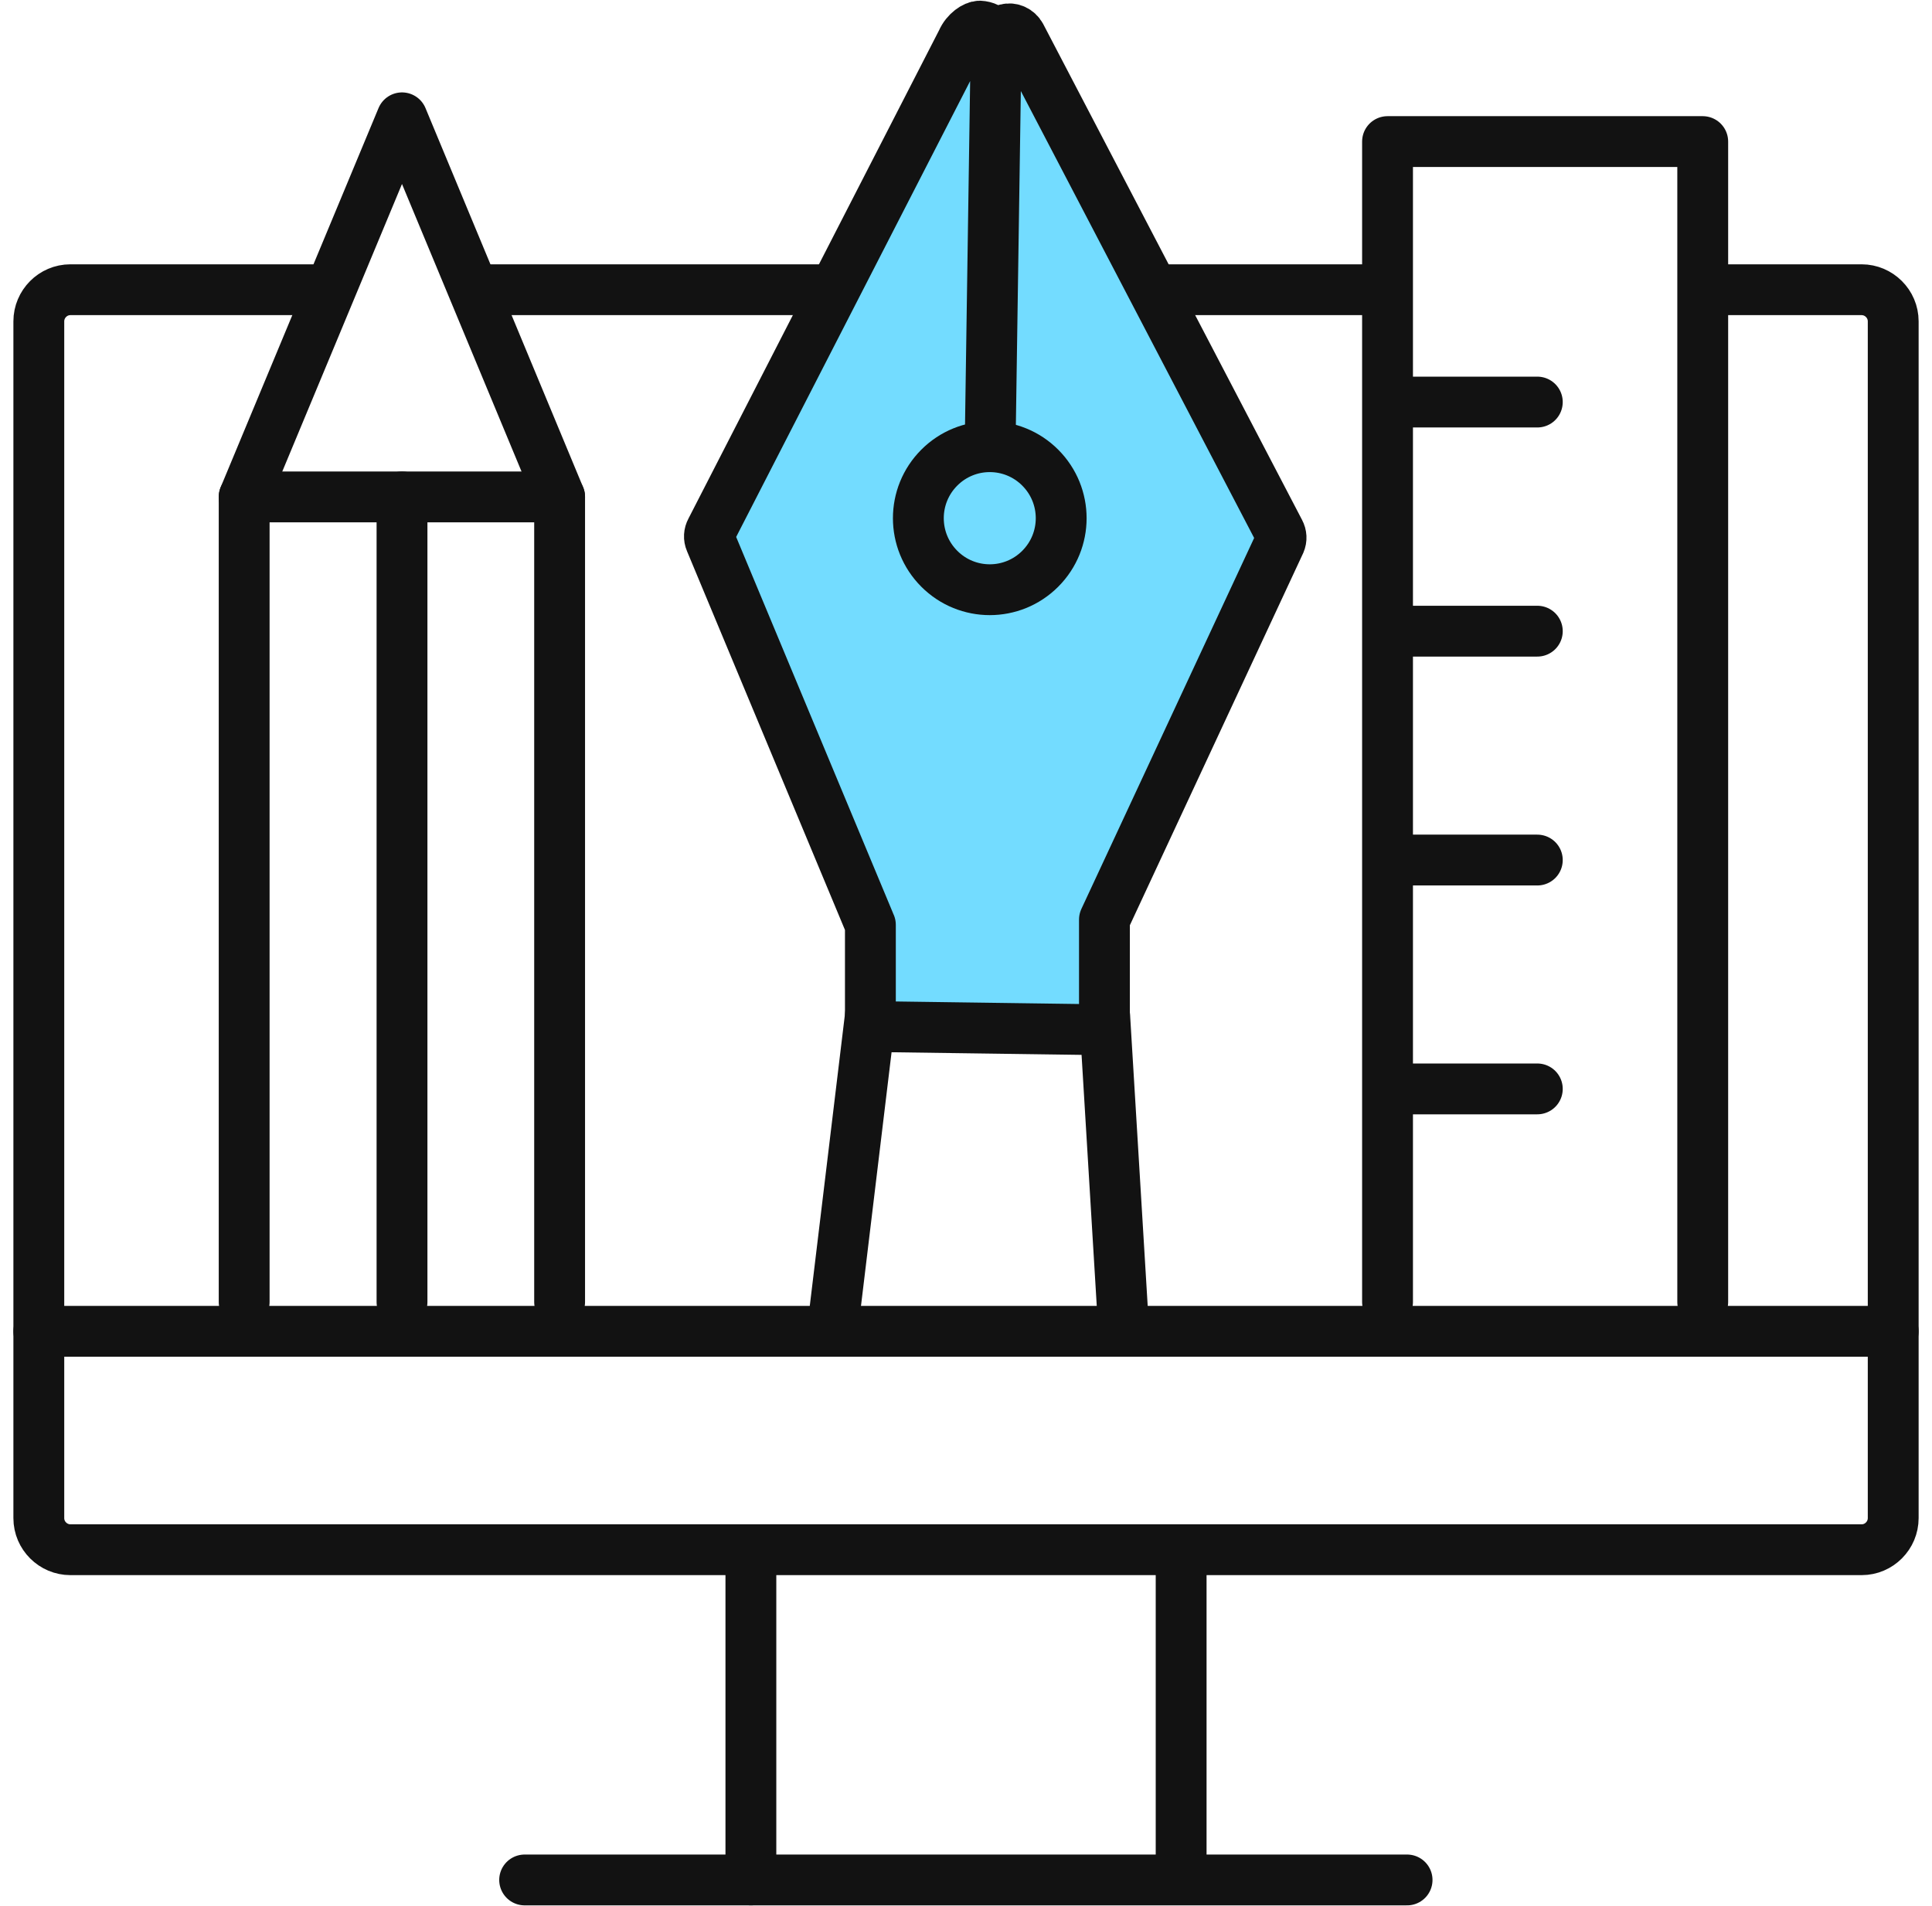 <svg width="76" height="75" viewBox="0 0 76 75" fill="none" xmlns="http://www.w3.org/2000/svg">
<g clip-path="url(#clip0_1_4348)">
<path d="M45.273 11.4H54.274" stroke="#121212" stroke-width="2" stroke-linecap="round" stroke-linejoin="round"/>
<path d="M18.914 11.4H32.874" stroke="#121212" stroke-width="2" stroke-linecap="round" stroke-linejoin="round"/>
<path d="M67.607 11.4H73.232C73.909 11.4 74.474 11.955 74.474 12.644V59.735C74.474 60.413 73.92 60.978 73.232 60.978H2.769C2.091 60.978 1.527 60.423 1.527 59.735V12.644C1.527 11.965 2.081 11.4 2.769 11.4H12.407" stroke="#121212" stroke-width="2" stroke-linecap="round" stroke-linejoin="round"/>
<path d="M20.638 73.972H55.351" stroke="#121212" stroke-width="2" stroke-linecap="round" stroke-linejoin="round"/>
<path d="M1.527 52.385H74.474" stroke="#121212" stroke-width="2" stroke-linecap="round" stroke-linejoin="round"/>
<path d="M29.538 60.978V73.972" stroke="#121212" stroke-width="2" stroke-linecap="round" stroke-linejoin="round"/>
<path d="M46.463 61.194V73.746" stroke="#121212" stroke-width="2" stroke-linecap="round" stroke-linejoin="round"/>
<path d="M39.186 1.645C39.186 1.409 38.991 1.049 38.539 1.028C38.355 1.028 38.006 1.244 37.842 1.625L27.968 20.868C27.896 21.002 27.885 21.156 27.947 21.3L34.208 36.318C34.208 36.318 34.229 36.37 34.239 36.39V39.885C34.239 40.163 34.465 40.399 34.752 40.399L42.933 40.512C43.199 40.512 43.446 40.276 43.446 39.998V36.246C43.446 36.246 43.446 36.205 43.446 36.185L50.353 21.351C50.415 21.207 50.405 21.053 50.333 20.919L40.151 1.409C40.038 1.203 39.802 1.09 39.576 1.152C39.35 1.203 39.186 1.409 39.186 1.645L38.95 17.496Z" fill="#73DCFF"/>
<path d="M39.186 1.645C39.186 1.409 38.991 1.049 38.539 1.028C38.355 1.028 38.006 1.244 37.842 1.625L27.968 20.868C27.896 21.002 27.885 21.156 27.947 21.3L34.208 36.318C34.208 36.318 34.229 36.37 34.239 36.39V39.885C34.239 40.163 34.465 40.399 34.752 40.399L42.933 40.512C43.199 40.512 43.446 40.276 43.446 39.998V36.246C43.446 36.246 43.446 36.205 43.446 36.185L50.353 21.351C50.415 21.207 50.405 21.053 50.333 20.919L40.151 1.409C40.038 1.203 39.802 1.09 39.576 1.152C39.35 1.203 39.186 1.409 39.186 1.645ZM39.186 1.645L38.95 17.496" stroke="#121212" stroke-width="2" stroke-linecap="round" stroke-linejoin="round"/>
<path d="M36.949 22.379C35.851 21.279 35.851 19.501 36.949 18.401C38.047 17.301 39.823 17.301 40.921 18.401C42.019 19.501 42.019 21.279 40.921 22.379C39.823 23.479 38.047 23.479 36.949 22.379Z" stroke="#121212" stroke-width="2" stroke-linecap="round" stroke-linejoin="round"/>
<path d="M43.456 39.988L44.185 52.036" stroke="#121212" stroke-width="2" stroke-linecap="round" stroke-linejoin="round"/>
<path d="M34.249 39.875L32.771 52.139" stroke="#121212" stroke-width="2" stroke-linecap="round" stroke-linejoin="round"/>
<path d="M54.582 51.233V5.571H66.981V51.233" stroke="#121212" stroke-width="2" stroke-linecap="round" stroke-linejoin="round"/>
<path d="M55.506 15.82H60.474" stroke="#121212" stroke-width="2" stroke-linecap="round" stroke-linejoin="round"/>
<path d="M55.506 24.835H60.474" stroke="#121212" stroke-width="2" stroke-linecap="round" stroke-linejoin="round"/>
<path d="M55.506 33.841H60.474" stroke="#121212" stroke-width="2" stroke-linecap="round" stroke-linejoin="round"/>
<path d="M55.506 42.846H60.474" stroke="#121212" stroke-width="2" stroke-linecap="round" stroke-linejoin="round"/>
<path d="M9.605 51.233V19.552H22.014V51.233" stroke="#121212" stroke-width="2" stroke-linecap="round" stroke-linejoin="round"/>
<path d="M9.605 19.552L15.814 4.636L22.014 19.552" stroke="#121212" stroke-width="2" stroke-linecap="round" stroke-linejoin="round"/>
<path d="M15.814 19.552V51.233" stroke="#121212" stroke-width="2" stroke-linecap="round" stroke-linejoin="round"/>
</g>
<defs>
<clipPath id="clip0_1_4348">
<rect width="75" height="75" fill="white" transform="translate(0.5)"/>
</clipPath>
</defs>
</svg>
